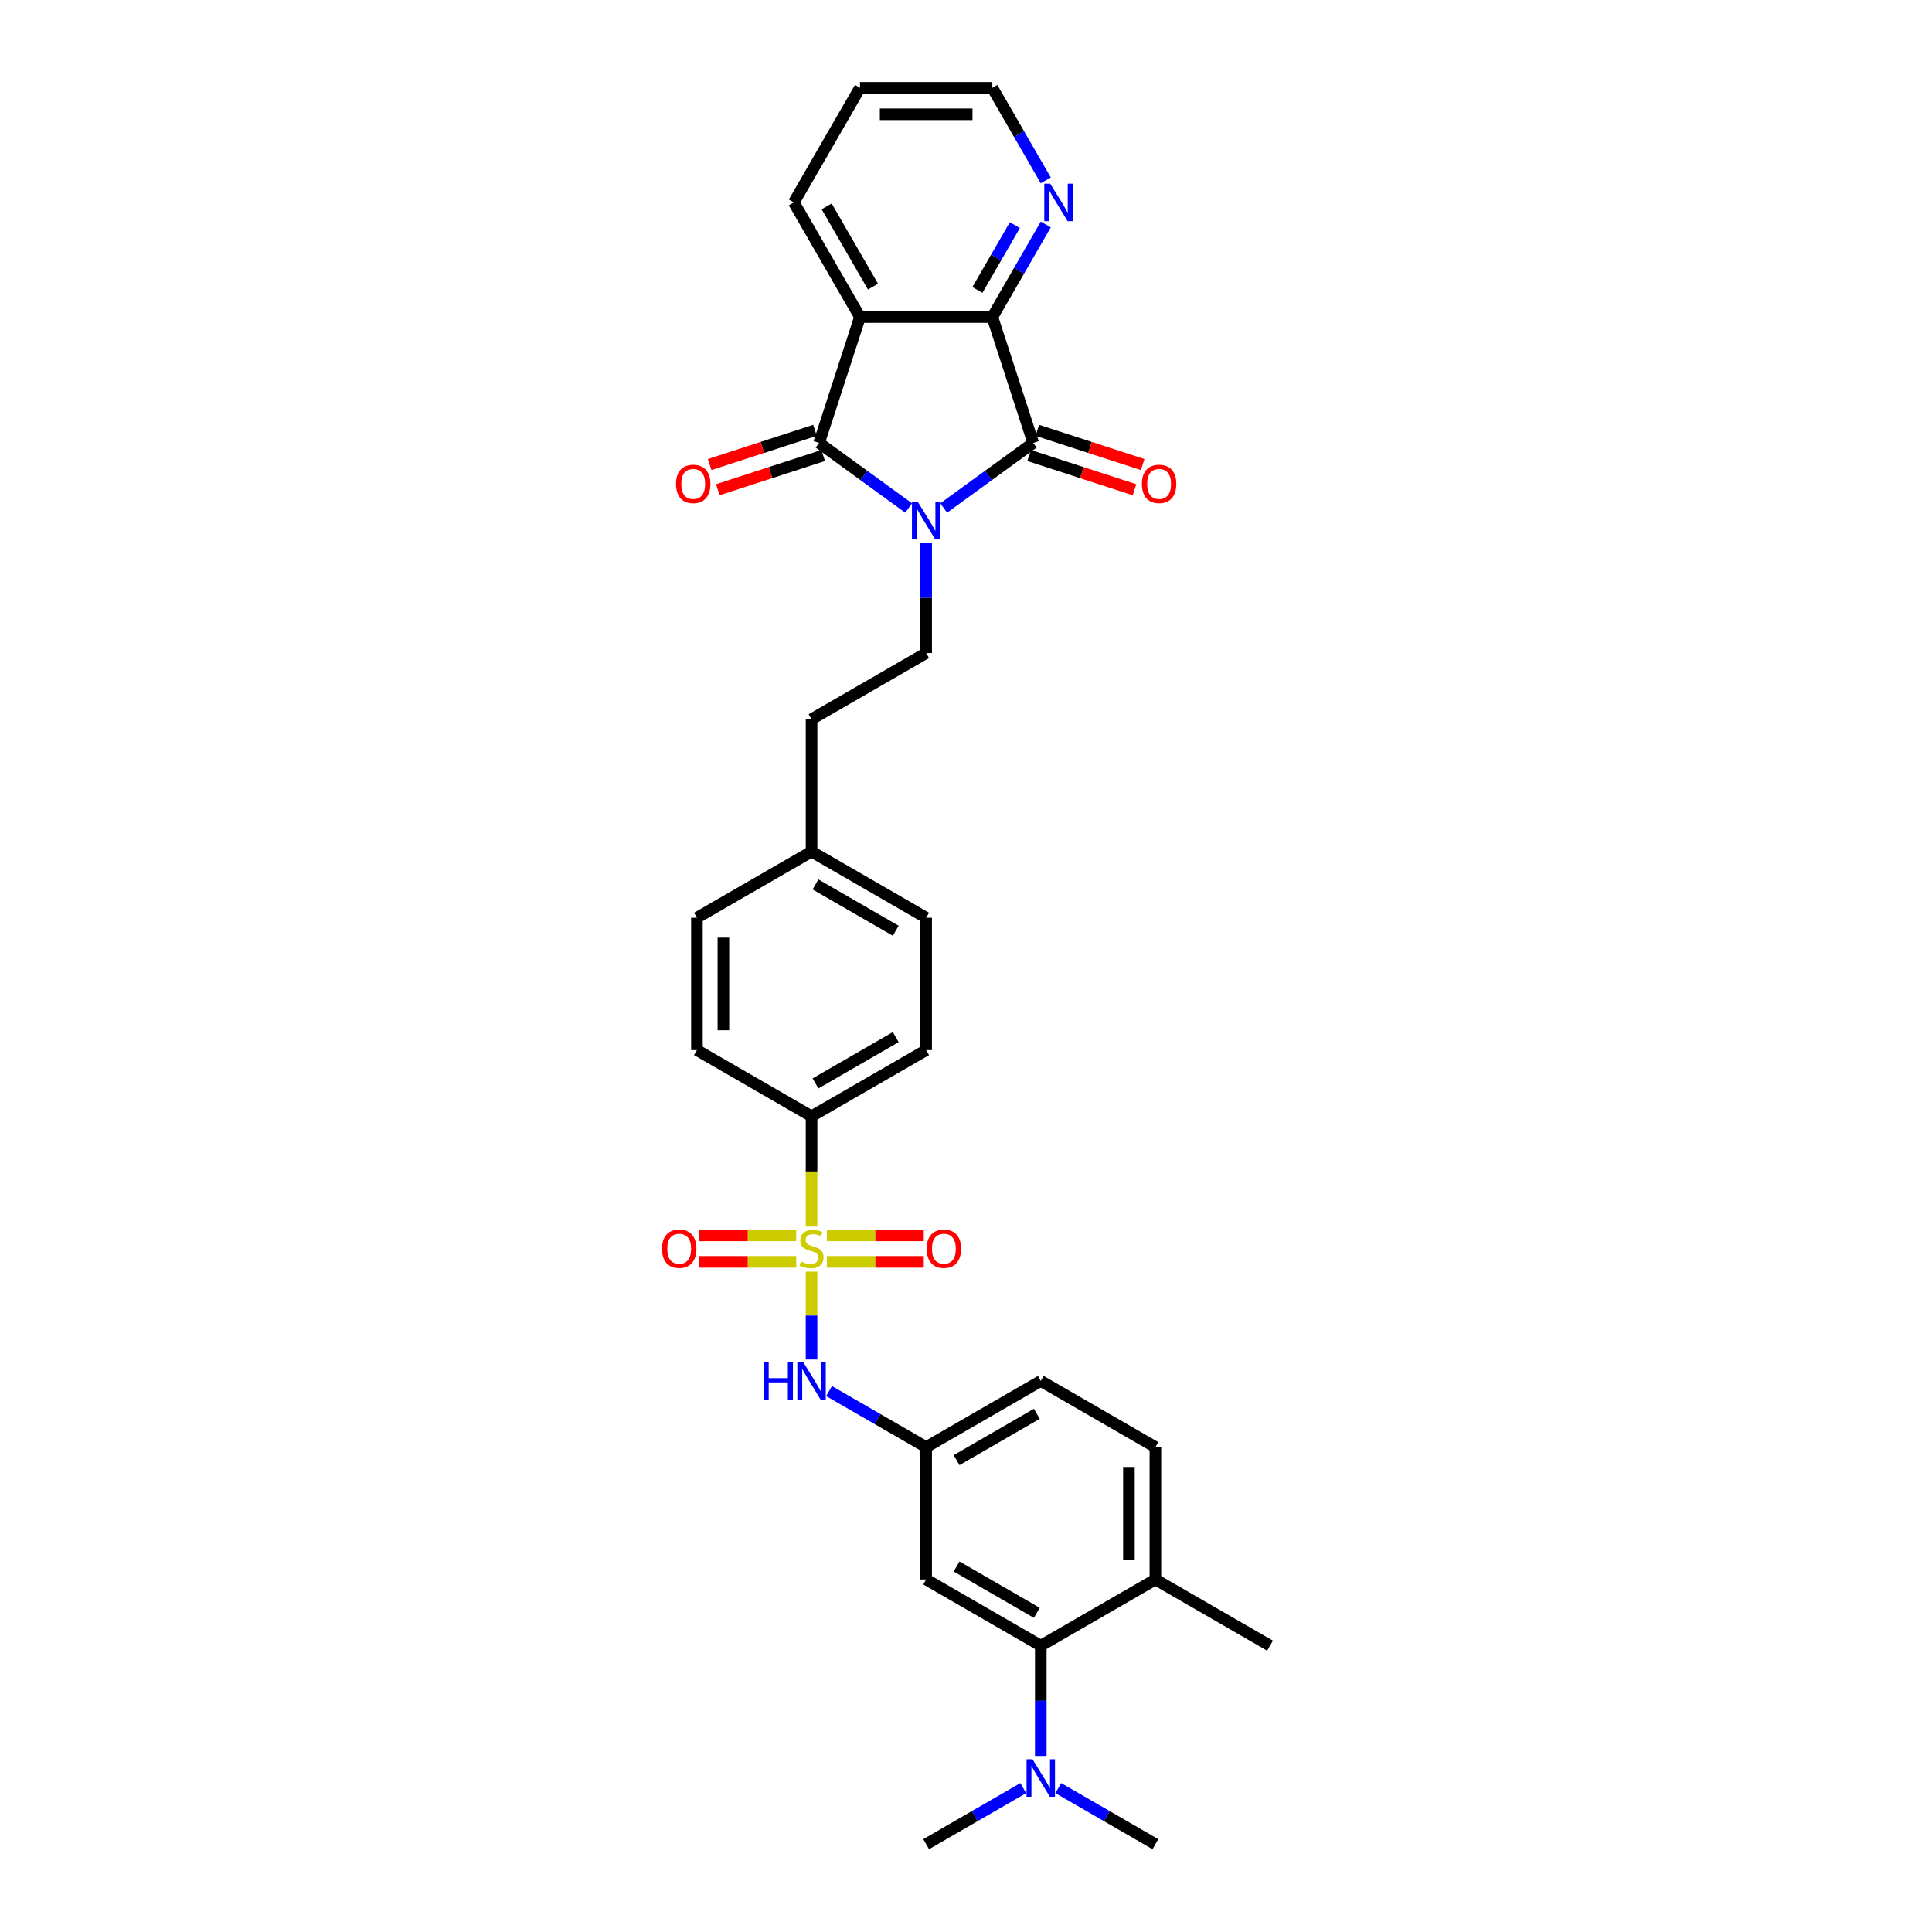 <?xml version='1.0' encoding='iso-8859-1'?>
<svg version='1.1' baseProfile='full'
              xmlns='http://www.w3.org/2000/svg'
                      xmlns:rdkit='http://www.rdkit.org/xml'
                      xmlns:xlink='http://www.w3.org/1999/xlink'
                  xml:space='preserve'
width='1000px' height='1000px' viewBox='0 0 1000 1000'>
<!-- END OF HEADER -->
<rect style='opacity:1.0;fill:#FFFFFF;stroke:none' width='1000' height='1000' x='0' y='0'> </rect>
<path class='bond-1' d='M 470.309,262.93 L 447.134,246.092' style='fill:none;fill-rule:evenodd;stroke:#0000FF;stroke-width:6px;stroke-linecap:butt;stroke-linejoin:miter;stroke-opacity:1' />
<path class='bond-1' d='M 447.134,246.092 L 423.959,229.254' style='fill:none;fill-rule:evenodd;stroke:#000000;stroke-width:6px;stroke-linecap:butt;stroke-linejoin:miter;stroke-opacity:1' />
<path class='bond-2' d='M 488.449,262.93 L 511.624,246.092' style='fill:none;fill-rule:evenodd;stroke:#0000FF;stroke-width:6px;stroke-linecap:butt;stroke-linejoin:miter;stroke-opacity:1' />
<path class='bond-2' d='M 511.624,246.092 L 534.799,229.254' style='fill:none;fill-rule:evenodd;stroke:#000000;stroke-width:6px;stroke-linecap:butt;stroke-linejoin:miter;stroke-opacity:1' />
<path class='bond-7' d='M 479.379,280.932 L 479.379,309.477' style='fill:none;fill-rule:evenodd;stroke:#0000FF;stroke-width:6px;stroke-linecap:butt;stroke-linejoin:miter;stroke-opacity:1' />
<path class='bond-7' d='M 479.379,309.477 L 479.379,338.022' style='fill:none;fill-rule:evenodd;stroke:#000000;stroke-width:6px;stroke-linecap:butt;stroke-linejoin:miter;stroke-opacity:1' />
<path class='bond-0' d='M 420.054,634.899 L 420.054,606.34' style='fill:none;fill-rule:evenodd;stroke:#CCCC00;stroke-width:6px;stroke-linecap:butt;stroke-linejoin:miter;stroke-opacity:1' />
<path class='bond-0' d='M 420.054,606.34 L 420.054,577.781' style='fill:none;fill-rule:evenodd;stroke:#000000;stroke-width:6px;stroke-linecap:butt;stroke-linejoin:miter;stroke-opacity:1' />
<path class='bond-5' d='M 420.054,658.189 L 420.054,680.93' style='fill:none;fill-rule:evenodd;stroke:#CCCC00;stroke-width:6px;stroke-linecap:butt;stroke-linejoin:miter;stroke-opacity:1' />
<path class='bond-5' d='M 420.054,680.93 L 420.054,703.671' style='fill:none;fill-rule:evenodd;stroke:#0000FF;stroke-width:6px;stroke-linecap:butt;stroke-linejoin:miter;stroke-opacity:1' />
<path class='bond-10' d='M 412.121,639.433 L 387.046,639.433' style='fill:none;fill-rule:evenodd;stroke:#CCCC00;stroke-width:6px;stroke-linecap:butt;stroke-linejoin:miter;stroke-opacity:1' />
<path class='bond-10' d='M 387.046,639.433 L 361.971,639.433' style='fill:none;fill-rule:evenodd;stroke:#FF0000;stroke-width:6px;stroke-linecap:butt;stroke-linejoin:miter;stroke-opacity:1' />
<path class='bond-10' d='M 412.121,653.134 L 387.046,653.134' style='fill:none;fill-rule:evenodd;stroke:#CCCC00;stroke-width:6px;stroke-linecap:butt;stroke-linejoin:miter;stroke-opacity:1' />
<path class='bond-10' d='M 387.046,653.134 L 361.971,653.134' style='fill:none;fill-rule:evenodd;stroke:#FF0000;stroke-width:6px;stroke-linecap:butt;stroke-linejoin:miter;stroke-opacity:1' />
<path class='bond-11' d='M 427.987,653.134 L 453.062,653.134' style='fill:none;fill-rule:evenodd;stroke:#CCCC00;stroke-width:6px;stroke-linecap:butt;stroke-linejoin:miter;stroke-opacity:1' />
<path class='bond-11' d='M 453.062,653.134 L 478.137,653.134' style='fill:none;fill-rule:evenodd;stroke:#FF0000;stroke-width:6px;stroke-linecap:butt;stroke-linejoin:miter;stroke-opacity:1' />
<path class='bond-11' d='M 427.987,639.433 L 453.062,639.433' style='fill:none;fill-rule:evenodd;stroke:#CCCC00;stroke-width:6px;stroke-linecap:butt;stroke-linejoin:miter;stroke-opacity:1' />
<path class='bond-11' d='M 453.062,639.433 L 478.137,639.433' style='fill:none;fill-rule:evenodd;stroke:#FF0000;stroke-width:6px;stroke-linecap:butt;stroke-linejoin:miter;stroke-opacity:1' />
<path class='bond-3' d='M 423.959,229.254 L 445.128,164.105' style='fill:none;fill-rule:evenodd;stroke:#000000;stroke-width:6px;stroke-linecap:butt;stroke-linejoin:miter;stroke-opacity:1' />
<path class='bond-13' d='M 421.842,222.739 L 394.576,231.599' style='fill:none;fill-rule:evenodd;stroke:#000000;stroke-width:6px;stroke-linecap:butt;stroke-linejoin:miter;stroke-opacity:1' />
<path class='bond-13' d='M 394.576,231.599 L 367.31,240.458' style='fill:none;fill-rule:evenodd;stroke:#FF0000;stroke-width:6px;stroke-linecap:butt;stroke-linejoin:miter;stroke-opacity:1' />
<path class='bond-13' d='M 426.076,235.769 L 398.81,244.629' style='fill:none;fill-rule:evenodd;stroke:#000000;stroke-width:6px;stroke-linecap:butt;stroke-linejoin:miter;stroke-opacity:1' />
<path class='bond-13' d='M 398.81,244.629 L 371.544,253.488' style='fill:none;fill-rule:evenodd;stroke:#FF0000;stroke-width:6px;stroke-linecap:butt;stroke-linejoin:miter;stroke-opacity:1' />
<path class='bond-4' d='M 534.799,229.254 L 513.63,164.105' style='fill:none;fill-rule:evenodd;stroke:#000000;stroke-width:6px;stroke-linecap:butt;stroke-linejoin:miter;stroke-opacity:1' />
<path class='bond-14' d='M 532.682,235.769 L 559.948,244.629' style='fill:none;fill-rule:evenodd;stroke:#000000;stroke-width:6px;stroke-linecap:butt;stroke-linejoin:miter;stroke-opacity:1' />
<path class='bond-14' d='M 559.948,244.629 L 587.214,253.488' style='fill:none;fill-rule:evenodd;stroke:#FF0000;stroke-width:6px;stroke-linecap:butt;stroke-linejoin:miter;stroke-opacity:1' />
<path class='bond-14' d='M 536.916,222.739 L 564.182,231.599' style='fill:none;fill-rule:evenodd;stroke:#000000;stroke-width:6px;stroke-linecap:butt;stroke-linejoin:miter;stroke-opacity:1' />
<path class='bond-14' d='M 564.182,231.599 L 591.448,240.458' style='fill:none;fill-rule:evenodd;stroke:#FF0000;stroke-width:6px;stroke-linecap:butt;stroke-linejoin:miter;stroke-opacity:1' />
<path class='bond-22' d='M 445.128,164.105 L 410.876,104.78' style='fill:none;fill-rule:evenodd;stroke:#000000;stroke-width:6px;stroke-linecap:butt;stroke-linejoin:miter;stroke-opacity:1' />
<path class='bond-22' d='M 451.855,148.356 L 427.879,106.828' style='fill:none;fill-rule:evenodd;stroke:#000000;stroke-width:6px;stroke-linecap:butt;stroke-linejoin:miter;stroke-opacity:1' />
<path class='bond-32' d='M 445.128,164.105 L 513.63,164.105' style='fill:none;fill-rule:evenodd;stroke:#000000;stroke-width:6px;stroke-linecap:butt;stroke-linejoin:miter;stroke-opacity:1' />
<path class='bond-12' d='M 513.63,164.105 L 527.461,140.148' style='fill:none;fill-rule:evenodd;stroke:#000000;stroke-width:6px;stroke-linecap:butt;stroke-linejoin:miter;stroke-opacity:1' />
<path class='bond-12' d='M 527.461,140.148 L 541.293,116.192' style='fill:none;fill-rule:evenodd;stroke:#0000FF;stroke-width:6px;stroke-linecap:butt;stroke-linejoin:miter;stroke-opacity:1' />
<path class='bond-12' d='M 505.915,150.067 L 515.596,133.298' style='fill:none;fill-rule:evenodd;stroke:#000000;stroke-width:6px;stroke-linecap:butt;stroke-linejoin:miter;stroke-opacity:1' />
<path class='bond-12' d='M 515.596,133.298 L 525.278,116.529' style='fill:none;fill-rule:evenodd;stroke:#0000FF;stroke-width:6px;stroke-linecap:butt;stroke-linejoin:miter;stroke-opacity:1' />
<path class='bond-15' d='M 429.124,720.023 L 454.251,734.53' style='fill:none;fill-rule:evenodd;stroke:#0000FF;stroke-width:6px;stroke-linecap:butt;stroke-linejoin:miter;stroke-opacity:1' />
<path class='bond-15' d='M 454.251,734.53 L 479.379,749.038' style='fill:none;fill-rule:evenodd;stroke:#000000;stroke-width:6px;stroke-linecap:butt;stroke-linejoin:miter;stroke-opacity:1' />
<path class='bond-6' d='M 538.704,851.792 L 479.379,817.54' style='fill:none;fill-rule:evenodd;stroke:#000000;stroke-width:6px;stroke-linecap:butt;stroke-linejoin:miter;stroke-opacity:1' />
<path class='bond-6' d='M 536.655,834.789 L 495.128,810.813' style='fill:none;fill-rule:evenodd;stroke:#000000;stroke-width:6px;stroke-linecap:butt;stroke-linejoin:miter;stroke-opacity:1' />
<path class='bond-16' d='M 538.704,851.792 L 538.704,880.337' style='fill:none;fill-rule:evenodd;stroke:#000000;stroke-width:6px;stroke-linecap:butt;stroke-linejoin:miter;stroke-opacity:1' />
<path class='bond-16' d='M 538.704,880.337 L 538.704,908.882' style='fill:none;fill-rule:evenodd;stroke:#0000FF;stroke-width:6px;stroke-linecap:butt;stroke-linejoin:miter;stroke-opacity:1' />
<path class='bond-35' d='M 538.704,851.792 L 598.029,817.54' style='fill:none;fill-rule:evenodd;stroke:#000000;stroke-width:6px;stroke-linecap:butt;stroke-linejoin:miter;stroke-opacity:1' />
<path class='bond-21' d='M 479.379,338.022 L 420.054,372.273' style='fill:none;fill-rule:evenodd;stroke:#000000;stroke-width:6px;stroke-linecap:butt;stroke-linejoin:miter;stroke-opacity:1' />
<path class='bond-8' d='M 420.054,577.781 L 479.379,543.53' style='fill:none;fill-rule:evenodd;stroke:#000000;stroke-width:6px;stroke-linecap:butt;stroke-linejoin:miter;stroke-opacity:1' />
<path class='bond-8' d='M 422.102,560.778 L 463.63,536.802' style='fill:none;fill-rule:evenodd;stroke:#000000;stroke-width:6px;stroke-linecap:butt;stroke-linejoin:miter;stroke-opacity:1' />
<path class='bond-34' d='M 420.054,577.781 L 360.729,543.53' style='fill:none;fill-rule:evenodd;stroke:#000000;stroke-width:6px;stroke-linecap:butt;stroke-linejoin:miter;stroke-opacity:1' />
<path class='bond-9' d='M 479.379,817.54 L 479.379,749.038' style='fill:none;fill-rule:evenodd;stroke:#000000;stroke-width:6px;stroke-linecap:butt;stroke-linejoin:miter;stroke-opacity:1' />
<path class='bond-27' d='M 541.293,93.367 L 527.461,69.411' style='fill:none;fill-rule:evenodd;stroke:#0000FF;stroke-width:6px;stroke-linecap:butt;stroke-linejoin:miter;stroke-opacity:1' />
<path class='bond-27' d='M 527.461,69.411 L 513.63,45.455' style='fill:none;fill-rule:evenodd;stroke:#000000;stroke-width:6px;stroke-linecap:butt;stroke-linejoin:miter;stroke-opacity:1' />
<path class='bond-23' d='M 479.379,749.038 L 538.704,714.786' style='fill:none;fill-rule:evenodd;stroke:#000000;stroke-width:6px;stroke-linecap:butt;stroke-linejoin:miter;stroke-opacity:1' />
<path class='bond-23' d='M 495.128,755.765 L 536.655,731.789' style='fill:none;fill-rule:evenodd;stroke:#000000;stroke-width:6px;stroke-linecap:butt;stroke-linejoin:miter;stroke-opacity:1' />
<path class='bond-28' d='M 529.634,925.531 L 504.507,940.038' style='fill:none;fill-rule:evenodd;stroke:#0000FF;stroke-width:6px;stroke-linecap:butt;stroke-linejoin:miter;stroke-opacity:1' />
<path class='bond-28' d='M 504.507,940.038 L 479.379,954.545' style='fill:none;fill-rule:evenodd;stroke:#000000;stroke-width:6px;stroke-linecap:butt;stroke-linejoin:miter;stroke-opacity:1' />
<path class='bond-29' d='M 547.774,925.531 L 572.901,940.038' style='fill:none;fill-rule:evenodd;stroke:#0000FF;stroke-width:6px;stroke-linecap:butt;stroke-linejoin:miter;stroke-opacity:1' />
<path class='bond-29' d='M 572.901,940.038 L 598.029,954.545' style='fill:none;fill-rule:evenodd;stroke:#000000;stroke-width:6px;stroke-linecap:butt;stroke-linejoin:miter;stroke-opacity:1' />
<path class='bond-17' d='M 598.029,817.54 L 598.029,749.038' style='fill:none;fill-rule:evenodd;stroke:#000000;stroke-width:6px;stroke-linecap:butt;stroke-linejoin:miter;stroke-opacity:1' />
<path class='bond-17' d='M 584.328,807.265 L 584.328,759.313' style='fill:none;fill-rule:evenodd;stroke:#000000;stroke-width:6px;stroke-linecap:butt;stroke-linejoin:miter;stroke-opacity:1' />
<path class='bond-30' d='M 598.029,817.54 L 657.354,851.792' style='fill:none;fill-rule:evenodd;stroke:#000000;stroke-width:6px;stroke-linecap:butt;stroke-linejoin:miter;stroke-opacity:1' />
<path class='bond-18' d='M 360.729,543.53 L 360.729,475.027' style='fill:none;fill-rule:evenodd;stroke:#000000;stroke-width:6px;stroke-linecap:butt;stroke-linejoin:miter;stroke-opacity:1' />
<path class='bond-18' d='M 374.429,533.254 L 374.429,485.303' style='fill:none;fill-rule:evenodd;stroke:#000000;stroke-width:6px;stroke-linecap:butt;stroke-linejoin:miter;stroke-opacity:1' />
<path class='bond-19' d='M 479.379,543.53 L 479.379,475.027' style='fill:none;fill-rule:evenodd;stroke:#000000;stroke-width:6px;stroke-linecap:butt;stroke-linejoin:miter;stroke-opacity:1' />
<path class='bond-20' d='M 598.029,749.038 L 538.704,714.786' style='fill:none;fill-rule:evenodd;stroke:#000000;stroke-width:6px;stroke-linecap:butt;stroke-linejoin:miter;stroke-opacity:1' />
<path class='bond-24' d='M 420.054,372.273 L 420.054,440.776' style='fill:none;fill-rule:evenodd;stroke:#000000;stroke-width:6px;stroke-linecap:butt;stroke-linejoin:miter;stroke-opacity:1' />
<path class='bond-31' d='M 410.876,104.78 L 445.128,45.455' style='fill:none;fill-rule:evenodd;stroke:#000000;stroke-width:6px;stroke-linecap:butt;stroke-linejoin:miter;stroke-opacity:1' />
<path class='bond-25' d='M 420.054,440.776 L 360.729,475.027' style='fill:none;fill-rule:evenodd;stroke:#000000;stroke-width:6px;stroke-linecap:butt;stroke-linejoin:miter;stroke-opacity:1' />
<path class='bond-26' d='M 420.054,440.776 L 479.379,475.027' style='fill:none;fill-rule:evenodd;stroke:#000000;stroke-width:6px;stroke-linecap:butt;stroke-linejoin:miter;stroke-opacity:1' />
<path class='bond-26' d='M 422.102,457.779 L 463.63,481.754' style='fill:none;fill-rule:evenodd;stroke:#000000;stroke-width:6px;stroke-linecap:butt;stroke-linejoin:miter;stroke-opacity:1' />
<path class='bond-33' d='M 513.63,45.455 L 445.128,45.455' style='fill:none;fill-rule:evenodd;stroke:#000000;stroke-width:6px;stroke-linecap:butt;stroke-linejoin:miter;stroke-opacity:1' />
<path class='bond-33' d='M 503.355,59.155 L 455.403,59.155' style='fill:none;fill-rule:evenodd;stroke:#000000;stroke-width:6px;stroke-linecap:butt;stroke-linejoin:miter;stroke-opacity:1' />
<path  class='atom-0' d='M 475.091 259.819
L 481.448 270.095
Q 482.078 271.109, 483.092 272.944
Q 484.106 274.78, 484.16 274.89
L 484.16 259.819
L 486.736 259.819
L 486.736 279.219
L 484.078 279.219
L 477.255 267.985
Q 476.461 266.67, 475.611 265.162
Q 474.789 263.655, 474.543 263.19
L 474.543 279.219
L 472.022 279.219
L 472.022 259.819
L 475.091 259.819
' fill='#0000FF'/>
<path  class='atom-1' d='M 414.574 652.942
Q 414.793 653.024, 415.697 653.408
Q 416.601 653.792, 417.588 654.038
Q 418.602 654.257, 419.588 654.257
Q 421.424 654.257, 422.493 653.381
Q 423.561 652.476, 423.561 650.914
Q 423.561 649.846, 423.013 649.188
Q 422.493 648.531, 421.671 648.174
Q 420.849 647.818, 419.479 647.407
Q 417.752 646.886, 416.711 646.393
Q 415.697 645.9, 414.957 644.859
Q 414.245 643.818, 414.245 642.064
Q 414.245 639.625, 415.889 638.118
Q 417.56 636.611, 420.849 636.611
Q 423.095 636.611, 425.644 637.68
L 425.014 639.79
Q 422.684 638.831, 420.931 638.831
Q 419.04 638.831, 417.999 639.625
Q 416.958 640.392, 416.985 641.735
Q 416.985 642.776, 417.506 643.407
Q 418.054 644.037, 418.821 644.393
Q 419.616 644.749, 420.931 645.16
Q 422.684 645.708, 423.726 646.256
Q 424.767 646.804, 425.507 647.928
Q 426.274 649.024, 426.274 650.914
Q 426.274 653.6, 424.466 655.052
Q 422.684 656.477, 419.698 656.477
Q 417.971 656.477, 416.656 656.093
Q 415.368 655.737, 413.834 655.107
L 414.574 652.942
' fill='#CCCC00'/>
<path  class='atom-6' d='M 395.242 705.086
L 397.873 705.086
L 397.873 713.334
L 407.792 713.334
L 407.792 705.086
L 410.422 705.086
L 410.422 724.486
L 407.792 724.486
L 407.792 715.526
L 397.873 715.526
L 397.873 724.486
L 395.242 724.486
L 395.242 705.086
' fill='#0000FF'/>
<path  class='atom-6' d='M 415.766 705.086
L 422.123 715.362
Q 422.753 716.376, 423.767 718.211
Q 424.781 720.047, 424.835 720.157
L 424.835 705.086
L 427.411 705.086
L 427.411 724.486
L 424.753 724.486
L 417.93 713.252
Q 417.136 711.937, 416.286 710.43
Q 415.464 708.922, 415.218 708.457
L 415.218 724.486
L 412.697 724.486
L 412.697 705.086
L 415.766 705.086
' fill='#0000FF'/>
<path  class='atom-11' d='M 342.646 646.338
Q 342.646 641.68, 344.948 639.077
Q 347.249 636.474, 351.551 636.474
Q 355.853 636.474, 358.155 639.077
Q 360.457 641.68, 360.457 646.338
Q 360.457 651.051, 358.128 653.737
Q 355.799 656.395, 351.551 656.395
Q 347.277 656.395, 344.948 653.737
Q 342.646 651.079, 342.646 646.338
M 351.551 654.203
Q 354.511 654.203, 356.1 652.23
Q 357.717 650.229, 357.717 646.338
Q 357.717 642.53, 356.1 640.612
Q 354.511 638.666, 351.551 638.666
Q 348.592 638.666, 346.975 640.584
Q 345.386 642.502, 345.386 646.338
Q 345.386 650.257, 346.975 652.23
Q 348.592 654.203, 351.551 654.203
' fill='#FF0000'/>
<path  class='atom-12' d='M 479.651 646.338
Q 479.651 641.68, 481.953 639.077
Q 484.255 636.474, 488.557 636.474
Q 492.859 636.474, 495.16 639.077
Q 497.462 641.68, 497.462 646.338
Q 497.462 651.051, 495.133 653.737
Q 492.804 656.395, 488.557 656.395
Q 484.282 656.395, 481.953 653.737
Q 479.651 651.079, 479.651 646.338
M 488.557 654.203
Q 491.516 654.203, 493.105 652.23
Q 494.722 650.229, 494.722 646.338
Q 494.722 642.53, 493.105 640.612
Q 491.516 638.666, 488.557 638.666
Q 485.597 638.666, 483.981 640.584
Q 482.391 642.502, 482.391 646.338
Q 482.391 650.257, 483.981 652.23
Q 485.597 654.203, 488.557 654.203
' fill='#FF0000'/>
<path  class='atom-13' d='M 543.593 95.08
L 549.95 105.355
Q 550.581 106.369, 551.594 108.205
Q 552.608 110.041, 552.663 110.15
L 552.663 95.08
L 555.239 95.08
L 555.239 114.48
L 552.581 114.48
L 545.758 103.245
Q 544.963 101.93, 544.114 100.423
Q 543.292 98.916, 543.045 98.45
L 543.045 114.48
L 540.524 114.48
L 540.524 95.08
L 543.593 95.08
' fill='#0000FF'/>
<path  class='atom-14' d='M 349.904 250.478
Q 349.904 245.82, 352.206 243.216
Q 354.507 240.613, 358.809 240.613
Q 363.111 240.613, 365.413 243.216
Q 367.715 245.82, 367.715 250.478
Q 367.715 255.191, 365.386 257.876
Q 363.056 260.534, 358.809 260.534
Q 354.535 260.534, 352.206 257.876
Q 349.904 255.218, 349.904 250.478
M 358.809 258.342
Q 361.769 258.342, 363.358 256.369
Q 364.975 254.369, 364.975 250.478
Q 364.975 246.669, 363.358 244.751
Q 361.769 242.805, 358.809 242.805
Q 355.85 242.805, 354.233 244.723
Q 352.644 246.642, 352.644 250.478
Q 352.644 254.396, 354.233 256.369
Q 355.85 258.342, 358.809 258.342
' fill='#FF0000'/>
<path  class='atom-15' d='M 591.043 250.478
Q 591.043 245.82, 593.345 243.216
Q 595.647 240.613, 599.949 240.613
Q 604.251 240.613, 606.552 243.216
Q 608.854 245.82, 608.854 250.478
Q 608.854 255.191, 606.525 257.876
Q 604.196 260.534, 599.949 260.534
Q 595.674 260.534, 593.345 257.876
Q 591.043 255.218, 591.043 250.478
M 599.949 258.342
Q 602.908 258.342, 604.497 256.369
Q 606.114 254.369, 606.114 250.478
Q 606.114 246.669, 604.497 244.751
Q 602.908 242.805, 599.949 242.805
Q 596.989 242.805, 595.373 244.723
Q 593.783 246.642, 593.783 250.478
Q 593.783 254.396, 595.373 256.369
Q 596.989 258.342, 599.949 258.342
' fill='#FF0000'/>
<path  class='atom-17' d='M 534.416 910.594
L 540.773 920.87
Q 541.403 921.883, 542.417 923.719
Q 543.431 925.555, 543.485 925.665
L 543.485 910.594
L 546.061 910.594
L 546.061 929.994
L 543.403 929.994
L 536.58 918.76
Q 535.786 917.444, 534.936 915.937
Q 534.114 914.43, 533.868 913.965
L 533.868 929.994
L 531.347 929.994
L 531.347 910.594
L 534.416 910.594
' fill='#0000FF'/>
</svg>
